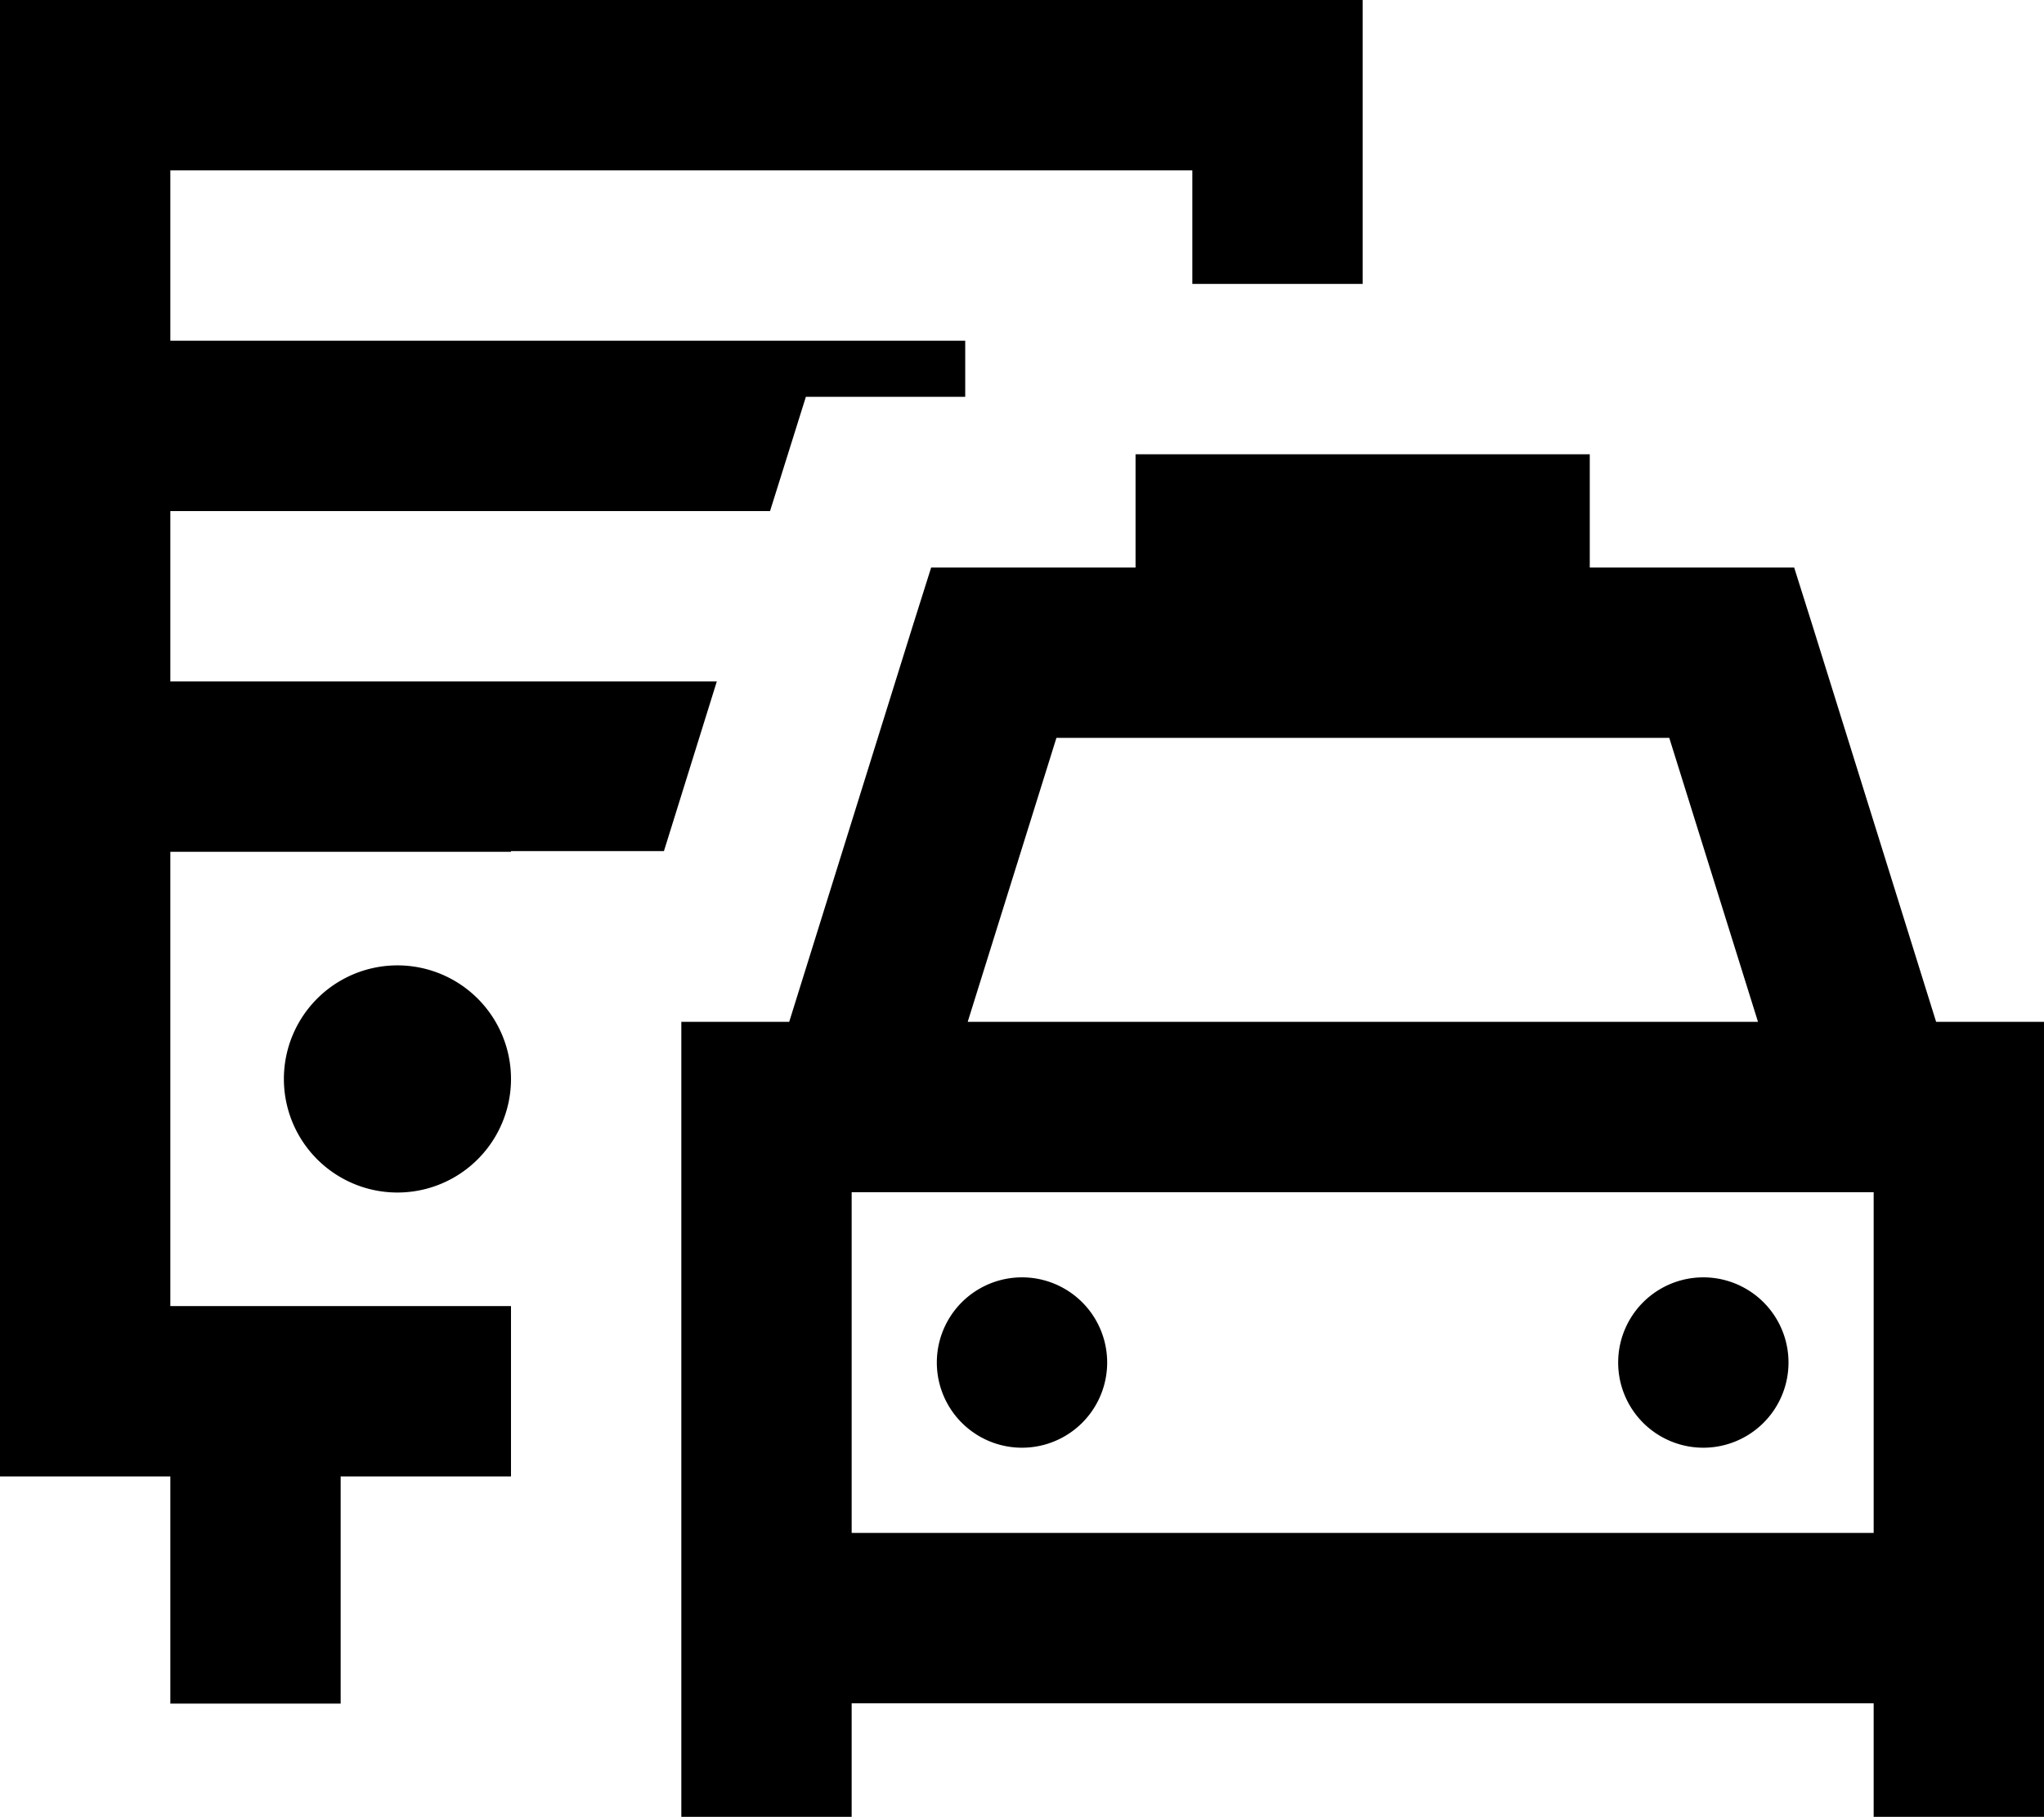 <svg xmlns="http://www.w3.org/2000/svg" viewBox="0 0 576 512"><!--! Font Awesome Pro 7.0.0 by @fontawesome - https://fontawesome.com License - https://fontawesome.com/license (Commercial License) Copyright 2025 Fonticons, Inc. --><path fill="currentColor" d="M48 48l288 0 0 32 48 0 0-80-384 0 0 416 48 0 0 64 48 0 0-64 48 0 0-48-96 0 0-128 96 0 0-.2 43.1 0 14.9-47.8-154 0 0-48 169 0 10.1-32.2 44.9 0 0-15.8-224 0 0-48zm96 256a32 32 0 1 0 -64 0 32 32 0 1 0 64 0zM280 159.9l-17.6 0-5.3 16.8-34.7 111.2-30.4 0 0 224 48 0 0-32 288 0 0 32 48 0 0-224-30.4 0-34.7-111.2-5.3-16.8-57.6 0 0-31.9-128 0 0 31.9-40 0zm248 240l0 32-288 0 0-96 288 0 0 64zm-32.6-112l-222.7 0 25-80 172.7 0 25 80zM312 383.9a24 24 0 1 0 -48 0 24 24 0 1 0 48 0zm168 24a24 24 0 1 0 0-48 24 24 0 1 0 0 48z"/></svg>